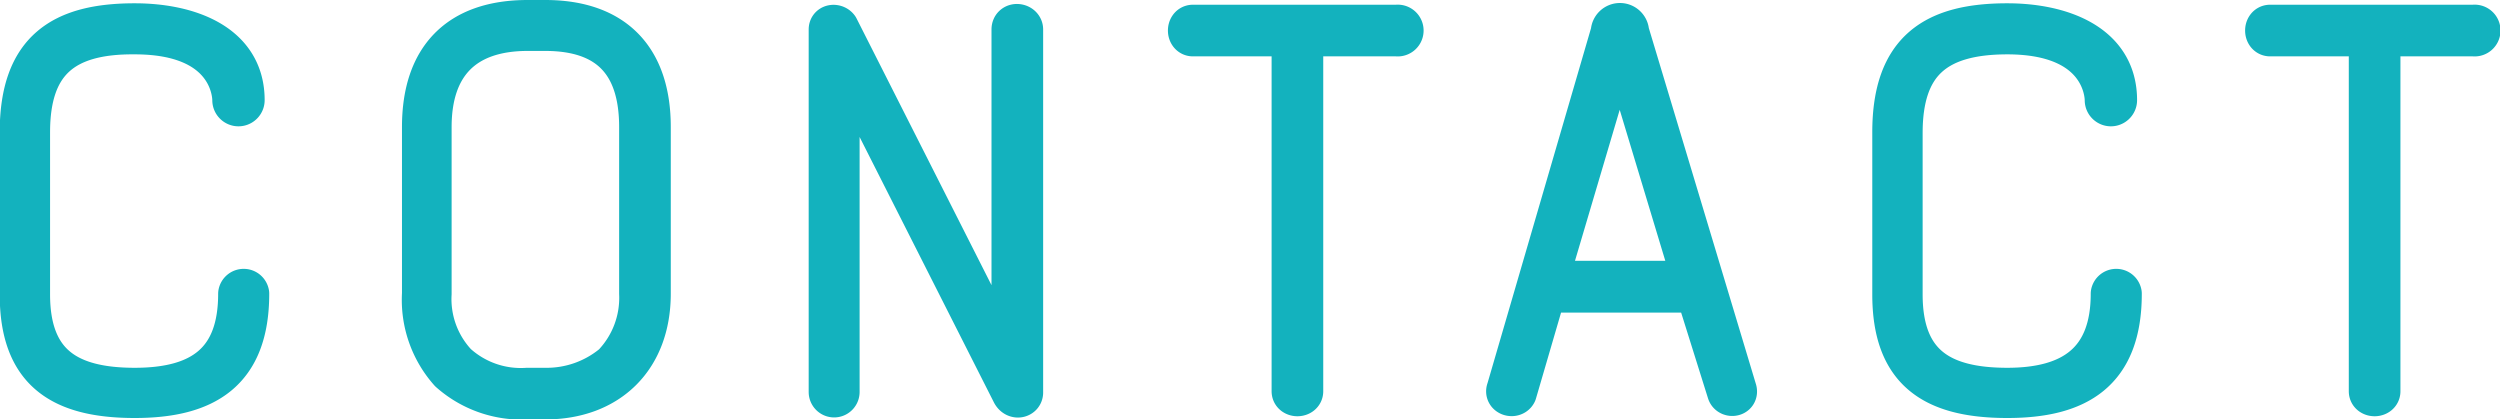 <svg xmlns="http://www.w3.org/2000/svg" width="174.76" height="29.32" viewBox="0 0 174.76 29.32"><path d="M17 7a.33.33 0 11-.66 0c0-.47-.23-4.7-6.91-4.7C4.32 2.25 2 4.37 2 9.25v11.33c0 5 2.82 6.63 7.42 6.63 4.75 0 7.33-1.93 7.33-6.68a.29.29 0 01.57 0c0 5.41-3 7.19-7.9 7.19-5.26 0-7.94-1.92-7.94-7.14V9.25c0-5.73 2.91-7.52 7.94-7.52C13.06 1.73 17 3.05 17 7zm12.6 1.88c0-4.8 2.49-7.38 7.29-7.38h1.22c4.75 0 7.28 2.58 7.28 7.38v11.65c0 4.47-2.86 7.29-7.28 7.29h-1.22a7.51 7.51 0 01-5.41-1.88 7.48 7.48 0 01-1.88-5.41zm8.51 18.33a7.33 7.33 0 004.79-1.69 6.79 6.79 0 001.88-5V8.88c0-4.51-2.2-6.82-6.67-6.82h-1.22c-4.42 0-6.82 2.35-6.82 6.82v11.65a6.68 6.68 0 001.79 4.94 6.76 6.76 0 005 1.74zm33.31.23c0 .28-.42.38-.61 0L58.59 3.29V27.4a.28.28 0 11-.56 0V2.06c0-.28.37-.28.51-.09l12.27 24.25V2.06c0-.42.61-.33.61 0zM97.65 1.83a.31.31 0 110 .61H91v24.91c0 .33-.61.33-.61 0V2.44h-7c-.33 0-.33-.61 0-.61zm20.97 18.52H108l-2.07 7.09c-.14.28-.66.14-.52-.19l7.29-25a.54.54 0 011.08 0l7.52 25c.14.38-.38.43-.47.15zm-10.53-.62h10.34l-5.22-17.29zM147.89 7a.33.33 0 11-.66 0c0-.47-.24-4.7-6.91-4.7-5.12 0-7.42 2.12-7.42 7v11.28c0 5 2.81 6.63 7.42 6.63s7.33-1.93 7.33-6.68a.29.29 0 01.57 0c0 5.41-3 7.19-7.9 7.19-5.26 0-7.94-1.92-7.94-7.14V9.25c0-5.73 2.91-7.52 7.94-7.52 3.62 0 7.57 1.32 7.57 5.27zm25.04-5.17a.31.31 0 110 .61h-6.63v24.91c0 .33-.61.33-.61 0V2.44h-7c-.33 0-.33-.61 0-.61z" fill="#13b2be" stroke="#13b2be" stroke-linejoin="round" stroke-width="3"/></svg>